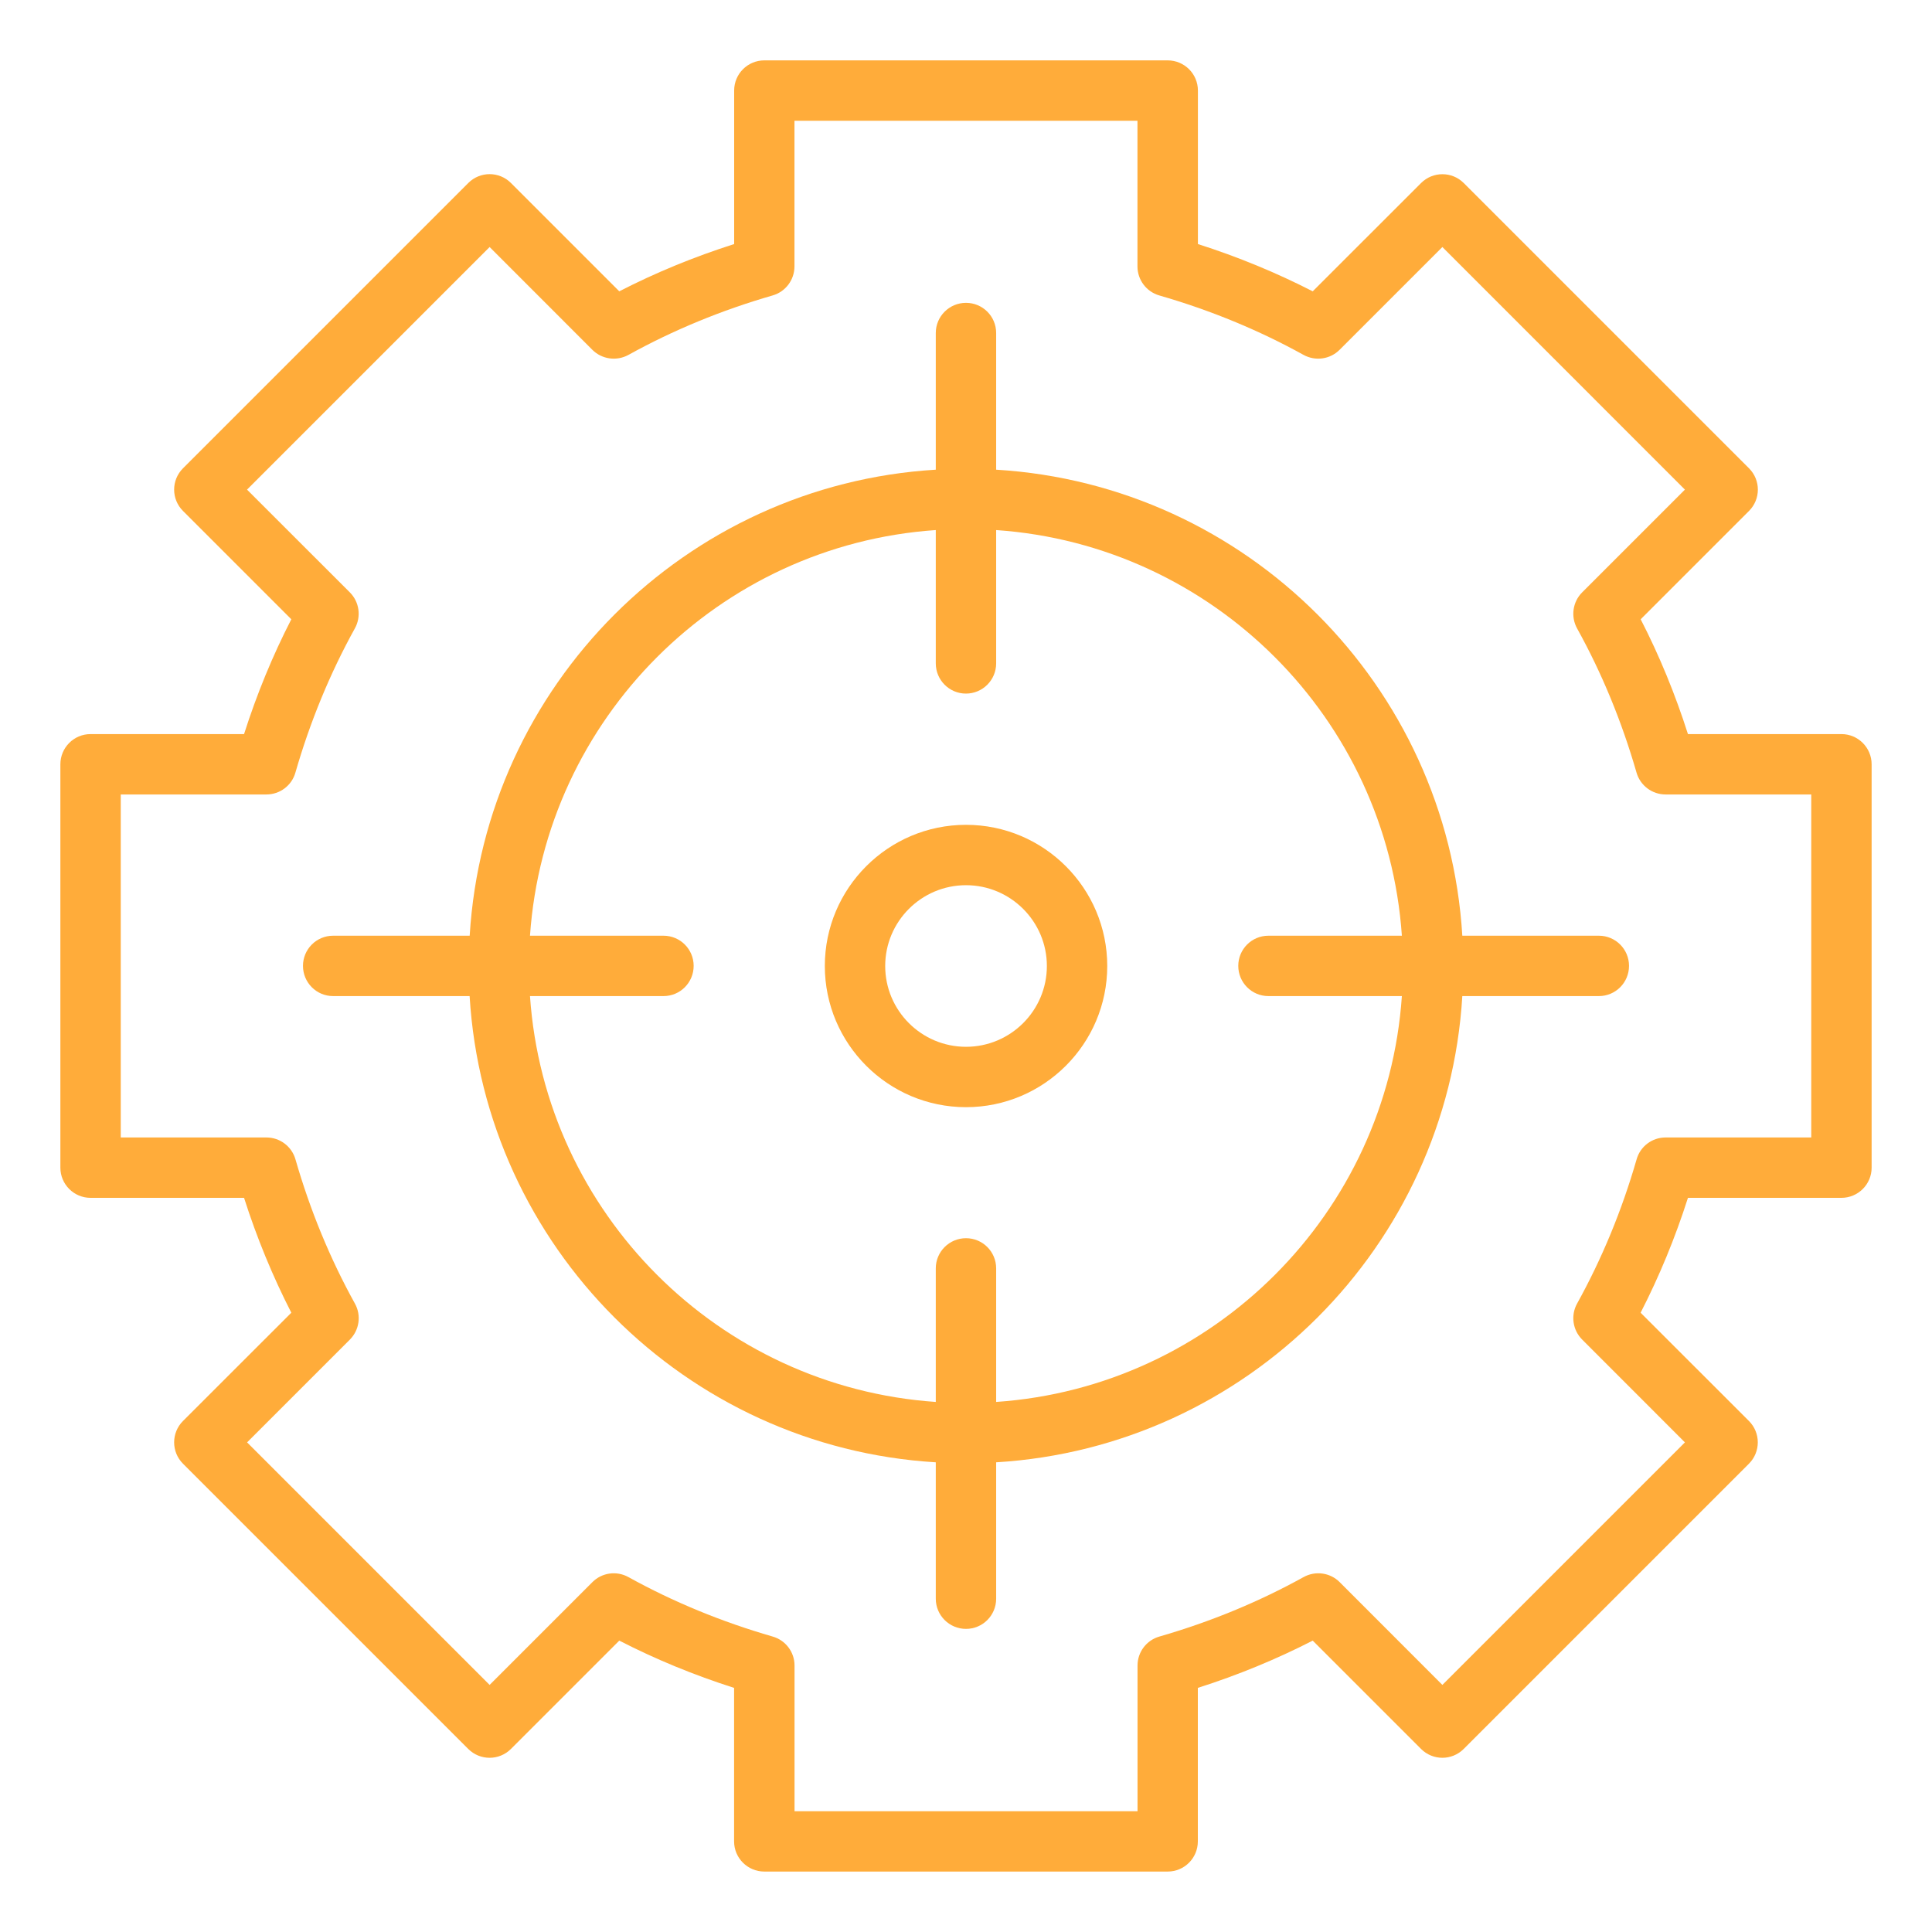 <svg width="28" height="28" viewBox="0 0 28 28" fill="none" xmlns="http://www.w3.org/2000/svg">
<g clip-path="url(#clip0_183_294)">
<path d="M26.688 10.639H24.463C24.278 10.059 24.049 9.502 23.778 8.975L25.348 7.405C25.519 7.234 25.519 6.958 25.348 6.787L21.214 2.653C21.043 2.482 20.766 2.482 20.595 2.653L19.025 4.222C18.498 3.952 17.941 3.722 17.361 3.537V1.312C17.361 1.071 17.165 0.875 16.923 0.875H11.077C10.835 0.875 10.64 1.071 10.64 1.312V3.537C10.06 3.722 9.502 3.951 8.975 4.222L7.405 2.652C7.234 2.481 6.958 2.481 6.787 2.652L2.652 6.787C2.481 6.958 2.481 7.234 2.652 7.405L4.222 8.975C3.951 9.502 3.722 10.059 3.537 10.639H1.312C1.071 10.639 0.875 10.835 0.875 11.077V16.923C0.875 17.164 1.071 17.36 1.312 17.36H3.537C3.722 17.94 3.952 18.497 4.222 19.025L2.652 20.594C2.481 20.765 2.481 21.042 2.652 21.213L6.786 25.347C6.957 25.518 7.234 25.518 7.405 25.347L8.975 23.777C9.502 24.048 10.059 24.277 10.639 24.462V26.687C10.639 26.928 10.835 27.124 11.077 27.124H16.923C17.165 27.124 17.36 26.928 17.36 26.687V24.462C17.94 24.277 18.497 24.048 19.025 23.777L20.595 25.347C20.766 25.518 21.042 25.518 21.213 25.347L25.347 21.213C25.518 21.042 25.518 20.765 25.347 20.594L23.777 19.025C24.048 18.497 24.278 17.94 24.463 17.36H26.687C26.929 17.36 27.125 17.164 27.125 16.923V11.077C27.125 10.835 26.929 10.639 26.688 10.639ZM26.25 16.485H24.139C23.944 16.485 23.772 16.614 23.719 16.802C23.506 17.542 23.215 18.245 22.856 18.893C22.762 19.064 22.792 19.276 22.93 19.414L24.419 20.904L20.904 24.419L19.415 22.929C19.277 22.791 19.064 22.762 18.893 22.856C18.245 23.215 17.542 23.505 16.803 23.718C16.615 23.772 16.486 23.943 16.486 24.138V26.25H11.515V24.138C11.515 23.943 11.386 23.772 11.198 23.718C10.459 23.505 9.755 23.215 9.107 22.856C8.936 22.762 8.724 22.791 8.586 22.929L7.096 24.419L3.581 20.904L5.071 19.414C5.208 19.276 5.239 19.064 5.144 18.893C4.785 18.245 4.495 17.542 4.282 16.802C4.228 16.614 4.056 16.485 3.861 16.485H1.75V11.514H3.861C4.056 11.514 4.228 11.385 4.281 11.198C4.494 10.458 4.785 9.754 5.143 9.107C5.238 8.936 5.208 8.723 5.07 8.585L3.58 7.096L7.096 3.58L8.585 5.07C8.724 5.208 8.936 5.237 9.107 5.144C9.755 4.785 10.458 4.495 11.197 4.282C11.385 4.228 11.514 4.056 11.514 3.861V1.75H16.485V3.861C16.485 4.056 16.614 4.228 16.802 4.282C17.541 4.495 18.245 4.785 18.893 5.144C19.064 5.237 19.276 5.208 19.414 5.07L20.904 3.58L24.419 7.096L22.93 8.585C22.792 8.723 22.762 8.936 22.856 9.107C23.215 9.754 23.505 10.458 23.718 11.198C23.772 11.385 23.944 11.514 24.139 11.514H26.25L26.25 16.485Z" fill="#FFAC3A"/>
<path d="M23.172 13.561H21.193C20.973 9.932 18.066 7.026 14.437 6.807V4.826C14.437 4.585 14.242 4.389 14 4.389C13.758 4.389 13.562 4.585 13.562 4.826V6.807C9.934 7.026 7.027 9.932 6.807 13.561H4.828C4.586 13.561 4.391 13.757 4.391 13.998C4.391 14.24 4.586 14.436 4.828 14.436H6.806C7.025 18.066 9.932 20.974 13.562 21.193V23.17C13.562 23.411 13.758 23.607 14 23.607C14.242 23.607 14.437 23.411 14.437 23.17V21.193C18.067 20.974 20.975 18.066 21.193 14.436H23.172C23.414 14.436 23.609 14.24 23.609 13.998C23.609 13.757 23.414 13.561 23.172 13.561ZM14.437 20.318V18.382C14.437 18.141 14.242 17.945 14 17.945C13.758 17.945 13.562 18.141 13.562 18.382V20.318C10.415 20.102 7.897 17.584 7.681 14.436H9.616C9.858 14.436 10.053 14.24 10.053 13.998C10.053 13.757 9.858 13.561 9.616 13.561H7.681C7.899 10.415 10.416 7.898 13.562 7.682V9.614C13.562 9.856 13.758 10.052 13.999 10.052C14.241 10.052 14.437 9.856 14.437 9.614V7.682C17.583 7.899 20.1 10.415 20.317 13.561H18.383C18.141 13.561 17.946 13.757 17.946 13.998C17.946 14.24 18.141 14.436 18.383 14.436H20.317C20.102 17.584 17.584 20.102 14.437 20.318H14.437Z" fill="#FFAC3A"/>
<path d="M14 11.954C12.872 11.954 11.954 12.872 11.954 14C11.954 15.128 12.872 16.046 14 16.046C15.129 16.046 16.047 15.128 16.047 14C16.047 12.872 15.129 11.954 14 11.954ZM14 15.171C13.354 15.171 12.829 14.646 12.829 14C12.829 13.354 13.354 12.829 14 12.829C14.646 12.829 15.172 13.354 15.172 14C15.172 14.646 14.646 15.171 14 15.171Z" fill="#FFAC3A"/>
</g>
<defs>
<clipPath id="clip0_183_294">
<rect width="28" height="28" fill="white"/>
</clipPath>
</defs>
</svg>
